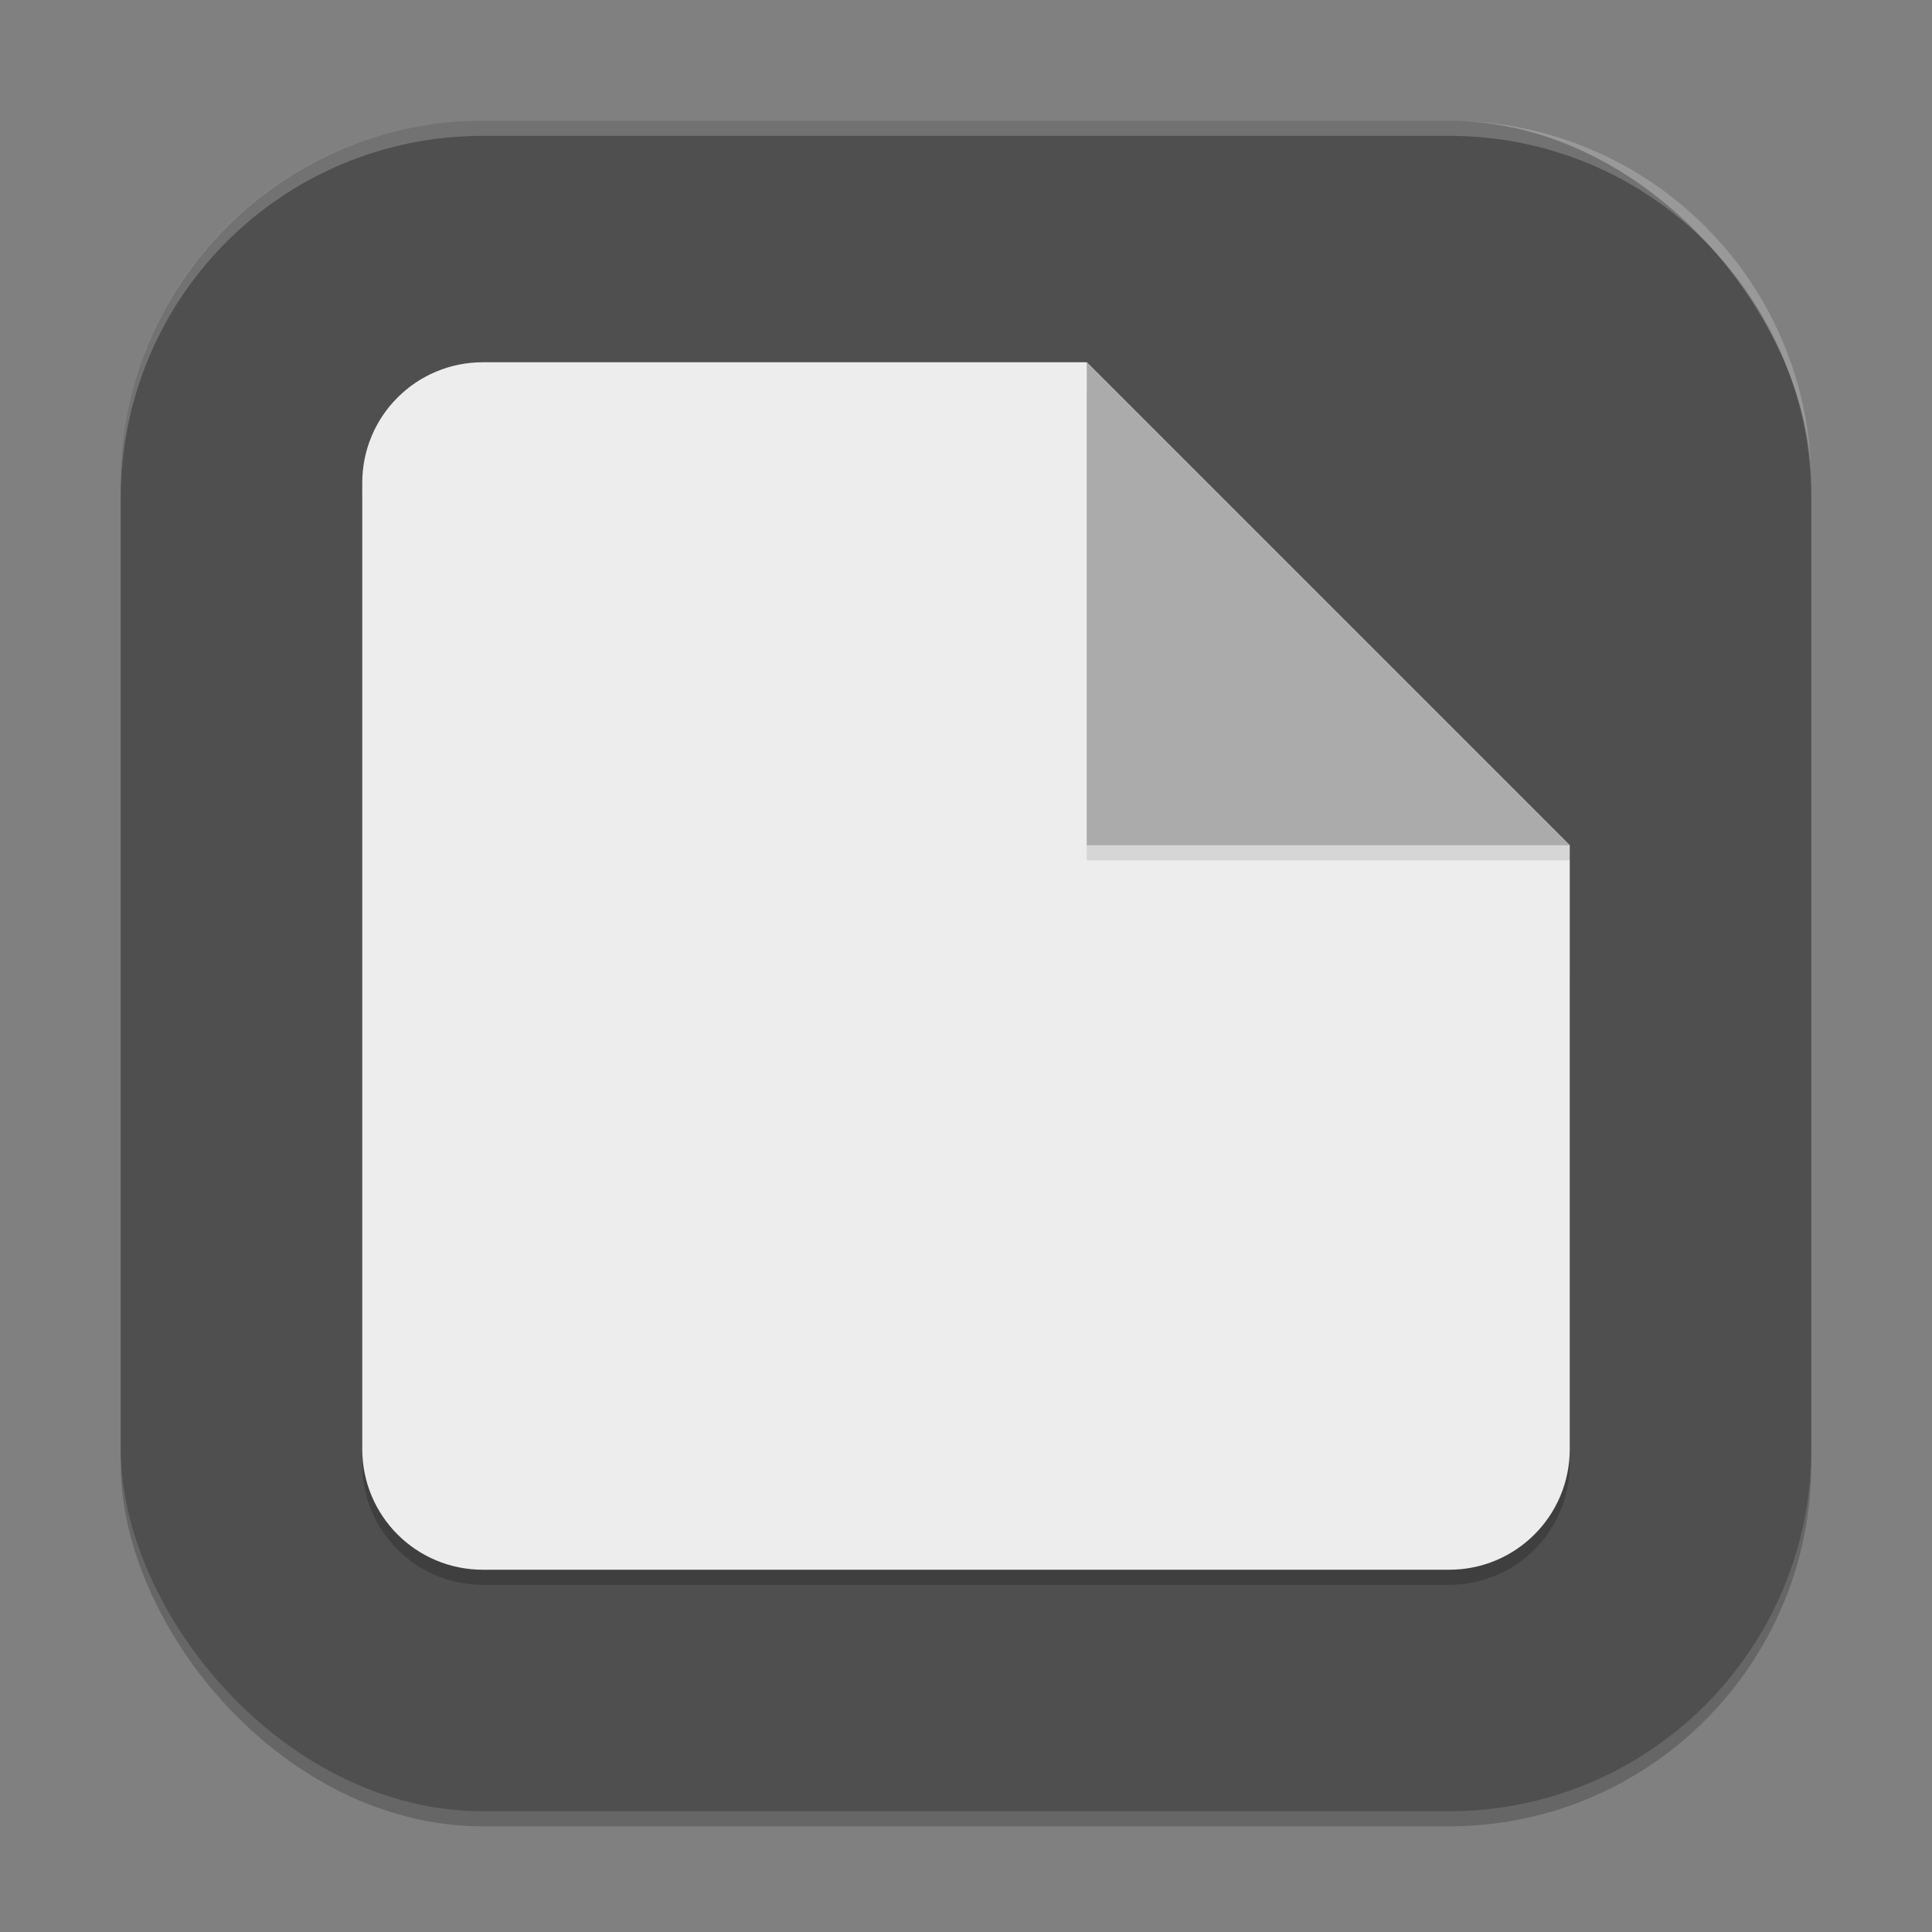 <?xml version="1.0" encoding="UTF-8" standalone="no"?>
<!-- Created with Inkscape (http://www.inkscape.org/) -->

<svg
   width="256"
   height="256"
   viewBox="0 0 256 256"
   version="1.1"
   id="svg5"
   inkscape:version="1.2.2 (1:1.2.2+202305151914+b0a8486541)"
   sodipodi:docname="libreoffice-main.svg"
   xmlns:inkscape="http://www.inkscape.org/namespaces/inkscape"
   xmlns:sodipodi="http://sodipodi.sourceforge.net/DTD/sodipodi-0.dtd"
   xmlns="http://www.w3.org/2000/svg"
   xmlns:svg="http://www.w3.org/2000/svg">
  <rect x="0" y="0" width="256" height="256" fill="#808080" stroke="none"/>
  <sodipodi:namedview
     id="namedview7"
     pagecolor="#ffffff"
     bordercolor="#000000"
     borderopacity="0.25"
     inkscape:showpageshadow="2"
     inkscape:pageopacity="0.0"
     inkscape:pagecheckerboard="0"
     inkscape:deskcolor="#d1d1d1"
     inkscape:document-units="px"
     showgrid="false"
     inkscape:zoom="3.2421875"
     inkscape:cx="128"
     inkscape:cy="128"
     inkscape:window-width="1920"
     inkscape:window-height="1008"
     inkscape:window-x="0"
     inkscape:window-y="0"
     inkscape:window-maximized="1"
     inkscape:current-layer="svg5" />
  <defs
     id="defs2" />
  <rect
     style="opacity:0.2;fill:#000000;stroke-width:16;stroke-linecap:square"
     id="rect234"
     width="224"
     height="224"
     x="16"
     y="18"
     ry="48" />
  <rect
     style="fill:#4f4f4f;fill-opacity:1;stroke-width:16;stroke-linecap:square"
     id="rect396"
     width="224"
     height="224"
     x="16"
     y="16"
     ry="48" />
  <path
     d="m 64,50 h 64 l 80,80 v 64 c 0,8.864 -7.136,16 -16,16 H 64 c -8.864,0 -16,-7.136 -16,-16 V 66 c 0,-8.864 7.136,-16 16,-16 z"
     style="opacity:0.2;fill:#000000;stroke-width:16;stroke-linecap:round;stroke-linejoin:round"
     id="path621" />
  <path
     d="m 64,48 h 80 l 64,64 v 80 c 0,8.864 -7.136,16 -16,16 H 64 c -8.864,0 -16,-7.136 -16,-16 V 64 c 0,-8.864 7.136,-16 16,-16 z"
     style="fill:#ededed;stroke-width:16;stroke-linecap:round;stroke-linejoin:round"
     id="path414" />
  <path
     d="m 144,52 64,60 v 2 h -64 z"
     style="opacity:0.1;fill:#000000;fill-opacity:1;stroke-width:32;stroke-linecap:round;stroke-linejoin:round"
     id="path593" />
  <path
     d="m 144,48 64,64 h -64 z"
     style="fill:#ababab;fill-opacity:1;stroke-width:32;stroke-linecap:round;stroke-linejoin:round"
     id="path565" />
  <path
     id="path1040"
     style="opacity:0.2;fill:#ffffff;stroke-width:16;stroke-linecap:square"
     d="M 64,16 C 37.408,16 16,37.408 16,64 v 2 C 16,39.408 37.408,18 64,18 h 128 c 26.592,0 48,21.408 48,48 V 64 C 240,37.408 218.592,16 192,16 Z" />
</svg>
